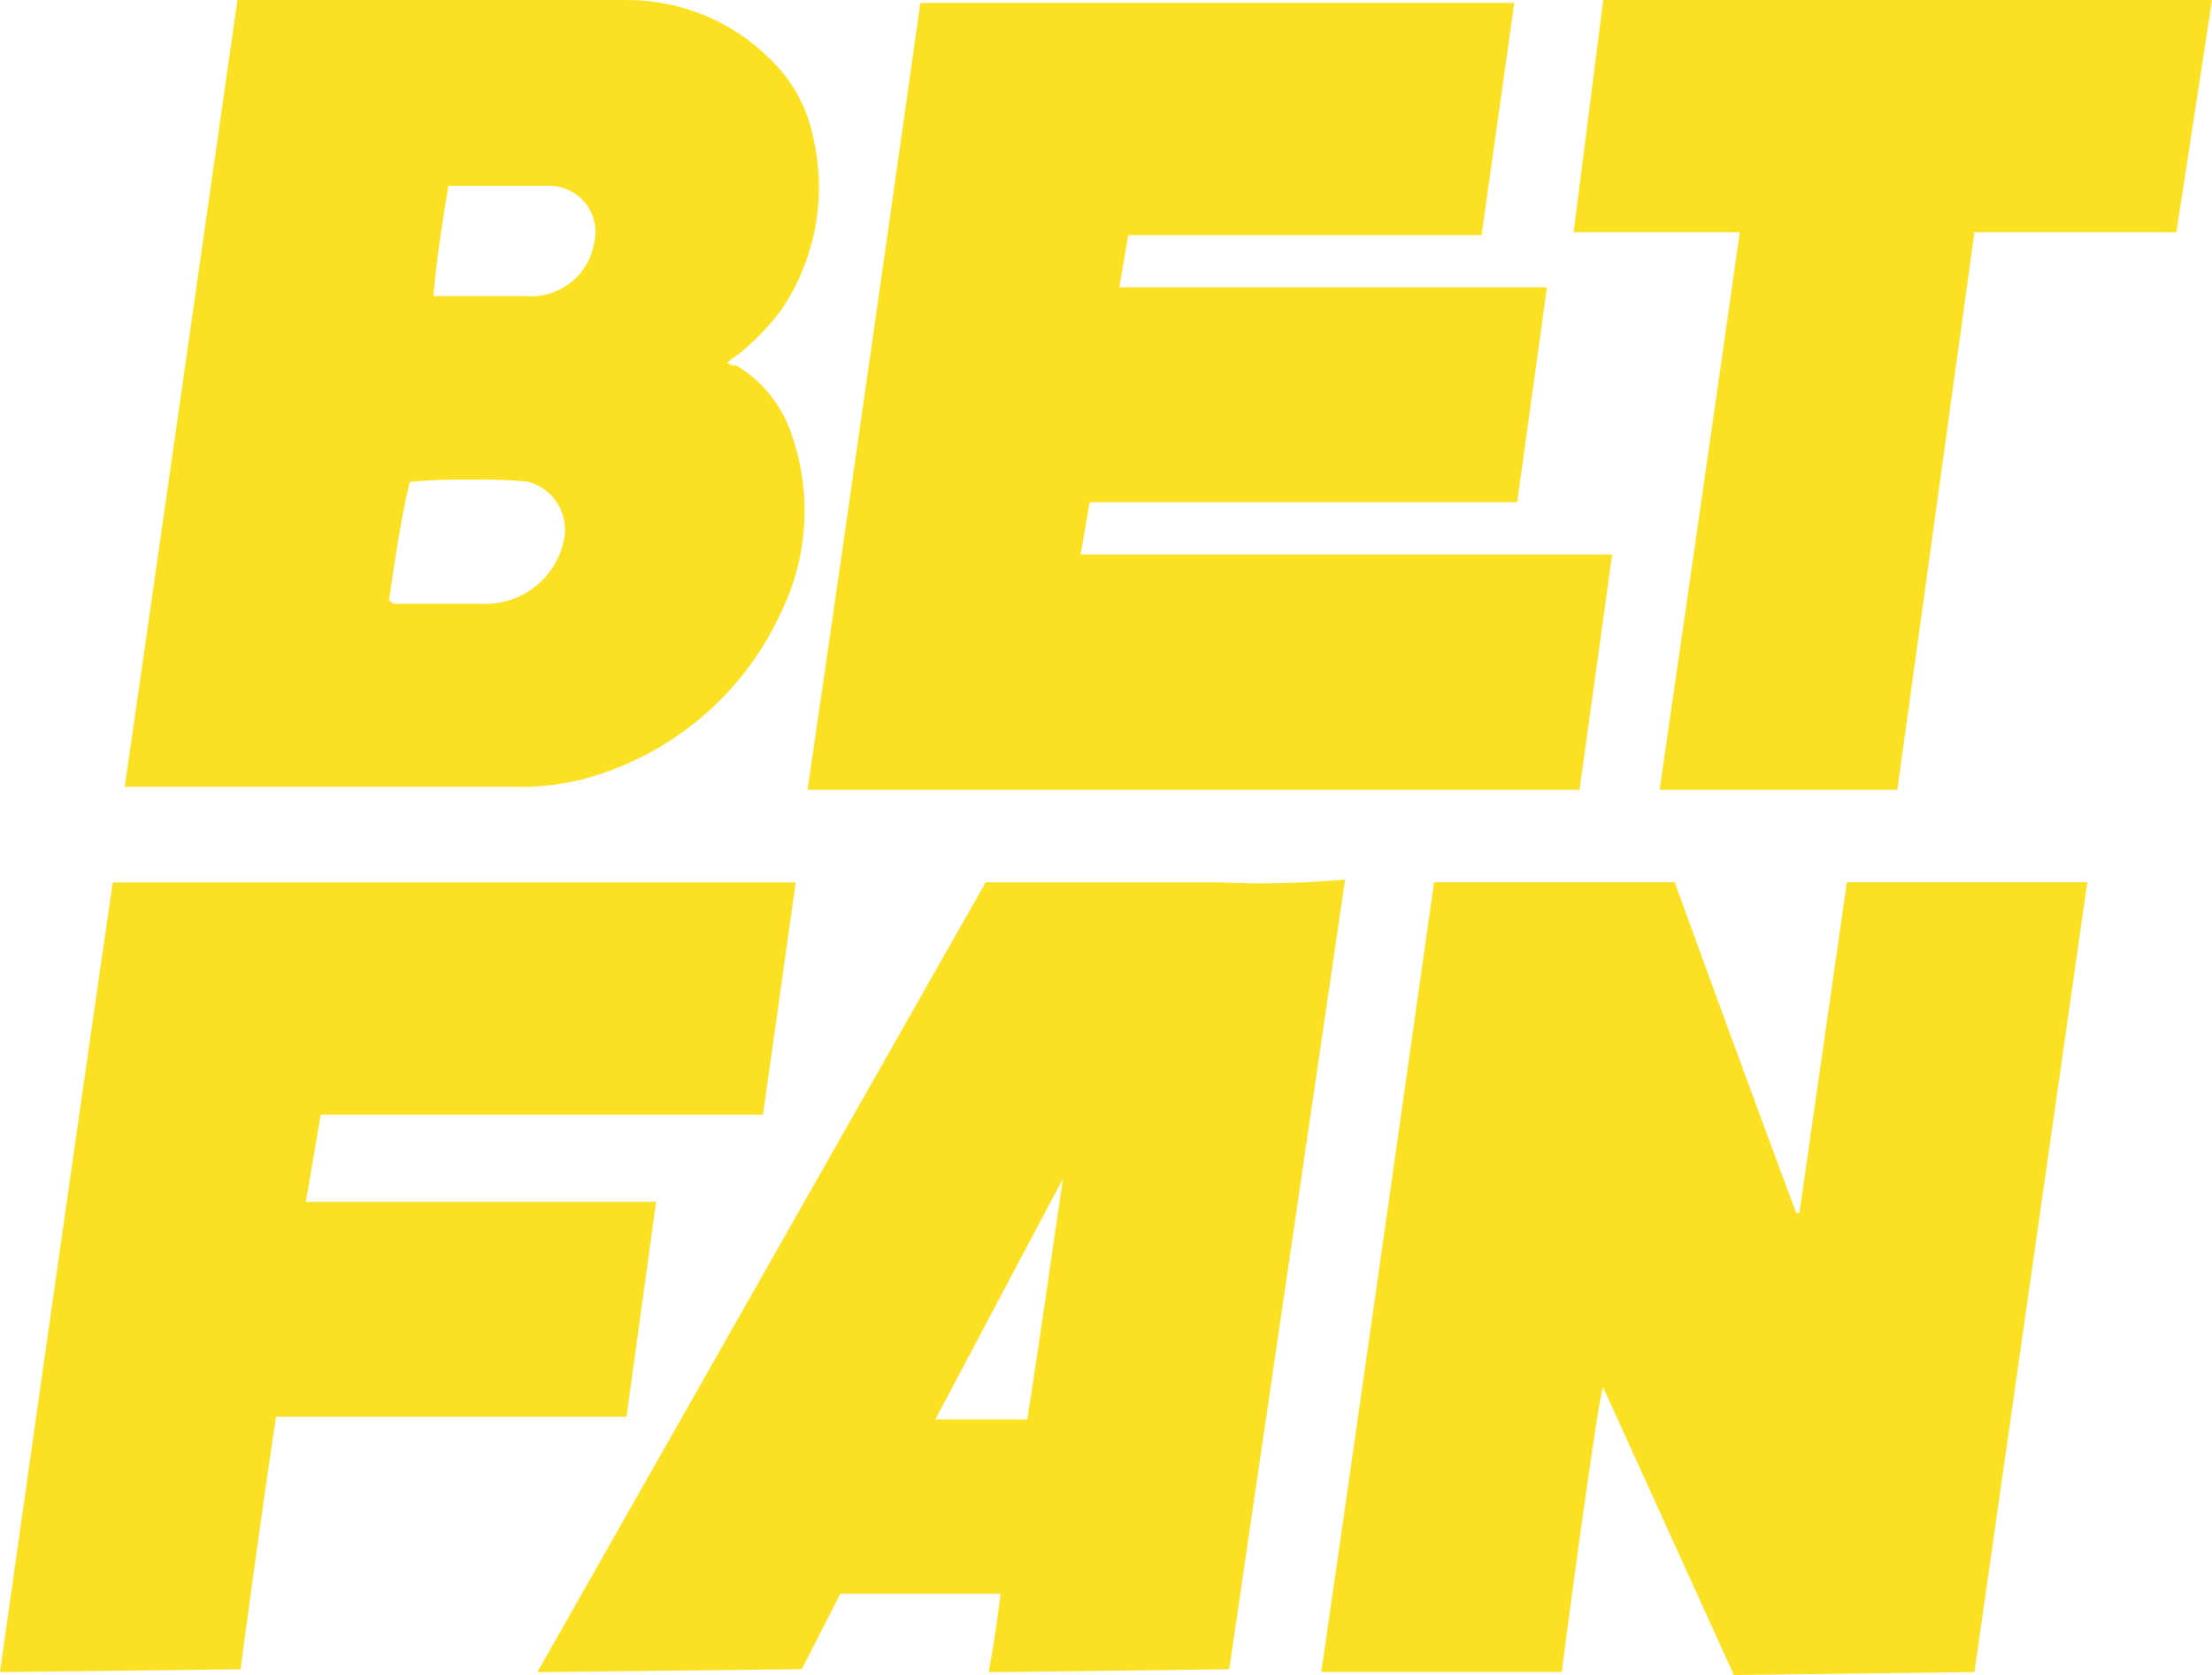 <svg width="626" height="474" viewBox="0 0 626 474" fill="none" xmlns="http://www.w3.org/2000/svg">
<g clip-path="url(#clip0_103_91)">
<path d="M453.728 392.644C452.904 391.835 445.352 446.878 441.971 473.155H373.925C384.834 398.407 405.851 249.649 405.851 249.649H473.921C473.921 249.649 496.599 312.074 508.368 343.304H509.229L522.683 249.649H590.704L558.766 473.179L490.696 474.012L453.728 392.644ZM283.165 451.009H237.809L226.9 472.357L152.079 473.191L278.959 249.686H344.544C356.588 250.263 368.657 250 380.664 248.9L347.865 472.381L279.795 473.215C279.795 473.215 281.468 464.963 283.165 451.009ZM264.681 401.705H290.728C294.086 380.346 297.467 356.521 300.825 333.518L264.681 401.705ZM31.962 249.722H225.179L215.931 315.444H90.748L86.554 340.09H185.678L177.302 400.884H78.142C73.936 428.007 68.07 472.381 68.07 472.381L0 473.179C0 473.179 20.993 324.493 31.914 249.734L31.962 249.722ZM469.679 223.505C469.679 223.505 484.83 119.11 492.381 65.711H445.34L453.728 0H626L615.916 65.711H558.766L536.949 223.505H469.679ZM228.537 223.505C239.457 149.519 260.475 0.81 260.475 0.81H428.541L419.281 66.532H319.285C319.285 66.532 317.624 76.391 316.776 81.32H437.789L429.365 142.113H308.364L305.831 156.901H456.237L447.001 223.505H228.537ZM35.283 222.623C35.538 221.874 67.197 0 67.197 0H177.302C192.397 -0.043 206.896 5.863 217.64 16.431C224.185 22.549 228.597 30.592 230.234 39.386C232.103 47.665 232.248 56.238 230.66 64.576C229.071 72.913 225.782 80.837 220.997 87.856C217.8 92.077 214.141 95.931 210.089 99.345C209.253 100.179 207.58 101 205.871 102.643C206.211 102.95 206.613 103.18 207.05 103.32C207.487 103.459 207.948 103.505 208.404 103.453C215.361 107.611 220.694 114 223.531 121.575C226.658 129.918 228.049 138.808 227.618 147.704C227.186 156.601 224.942 165.316 221.022 173.319C216.225 183.79 209.359 193.189 200.835 200.955C192.311 208.72 182.304 214.693 171.412 218.516C163.07 221.539 154.222 222.933 145.352 222.623H35.283ZM115.947 136.363C113.426 147.042 111.729 158.532 110.068 170.045C110.929 170.045 110.929 170.879 111.729 170.879H137.789C142.956 170.799 147.939 168.957 151.909 165.659C155.879 162.362 158.595 157.808 159.606 152.757C160.333 149.255 159.696 145.61 157.826 142.559C155.955 139.507 152.991 137.279 149.534 136.326C144.052 135.799 138.543 135.593 133.037 135.71C127.337 135.622 121.636 135.84 115.959 136.363H115.947ZM122.662 83.784H148.709C153.211 84.181 157.698 82.882 161.288 80.145C164.877 77.409 167.308 73.431 168.103 68.997C168.613 67.065 168.673 65.043 168.279 63.084C167.884 61.126 167.045 59.283 165.826 57.697C164.607 56.112 163.041 54.825 161.246 53.935C159.452 53.046 157.477 52.578 155.473 52.566H126.88C125.183 63.258 123.522 73.105 122.662 83.784Z" fill="#FBE122"/>
</g>
<defs>
<clipPath id="clip0_103_91">
<rect width="626" height="474" fill="white"/>
</clipPath>
</defs>
</svg>
